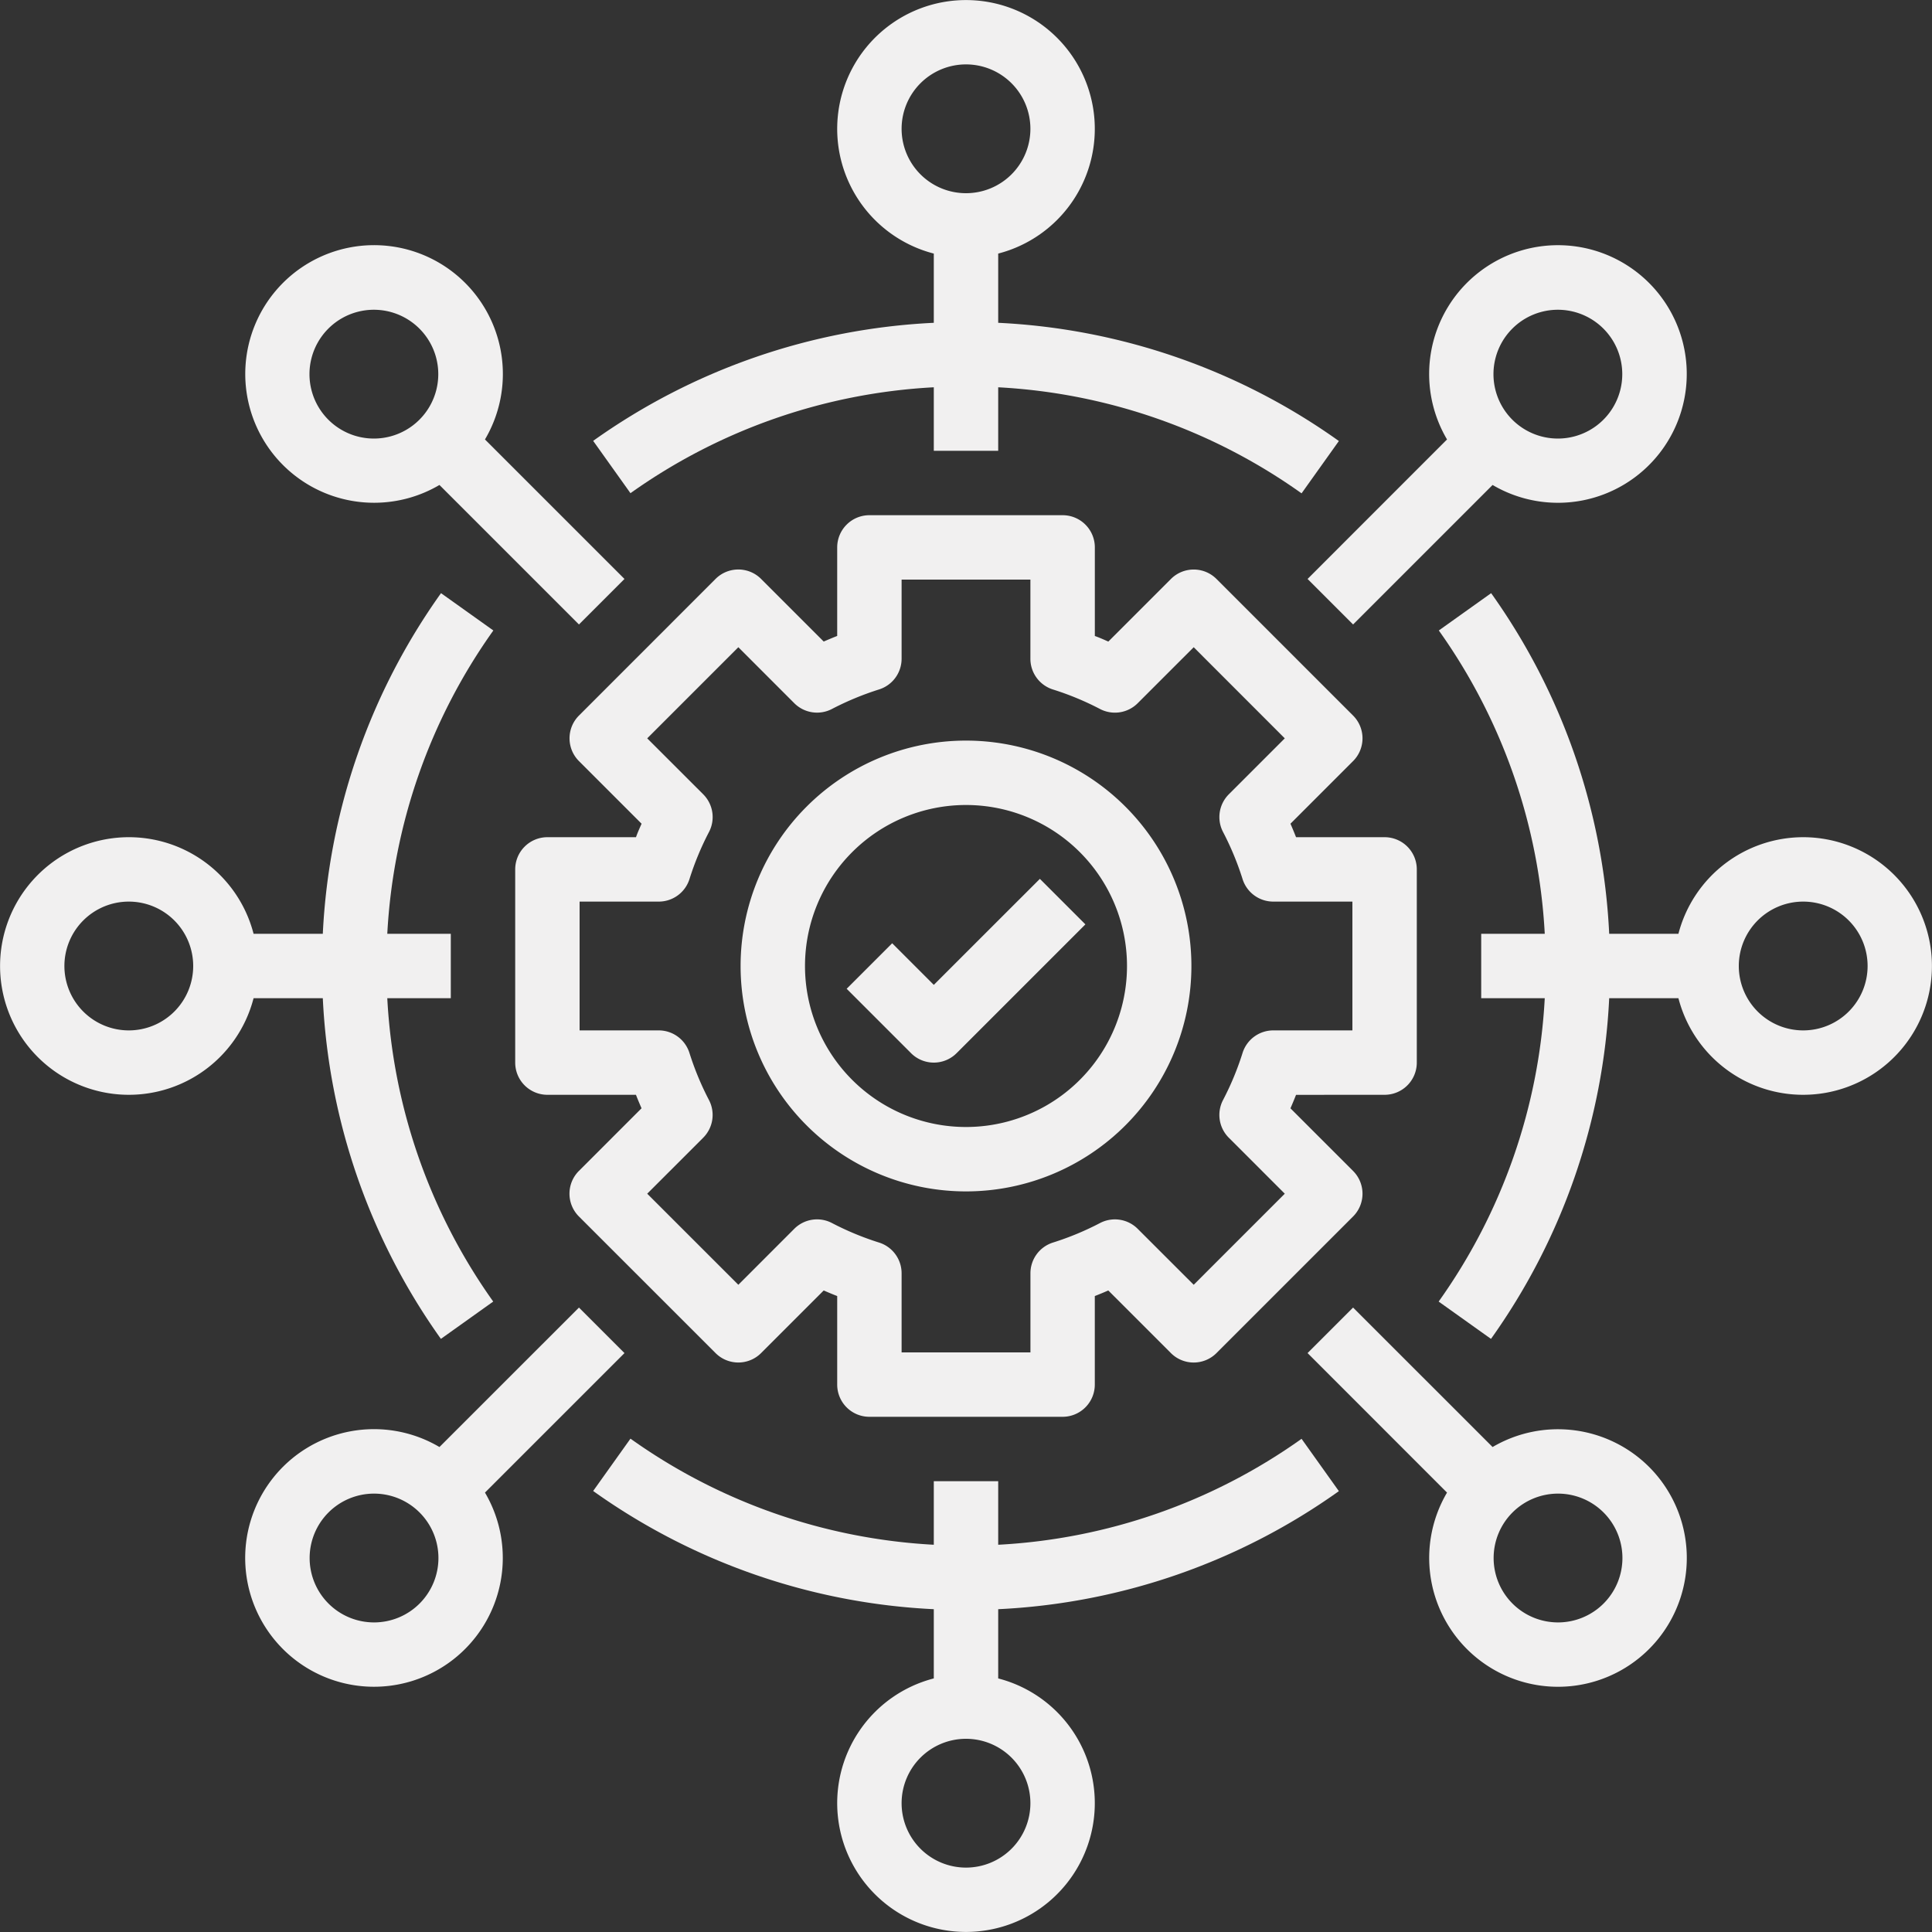 <svg xmlns="http://www.w3.org/2000/svg" viewBox="0 0 480 480">
  <rect x="0" y="0" width="480" height="480" fill="#333333" stroke="none"/>
  <defs>
    <style>
      .cls-1 {
        fill: #f1f0f0;
      }
    </style>
  </defs>
  <g id="Livello_2" data-name="Livello 2">
    <g id="_1170_griglia_bootstrap" data-name="1170 griglia bootstrap">
      <g>
        <path class="cls-1" d="M80.2,248a158.82,158.82,0,0,0,29.34,84.64l13-9.27A142.92,142.92,0,0,1,96.22,248H112V232H96.22a142.91,142.91,0,0,1,26.35-75.36l-13-9.27A158.8,158.8,0,0,0,80.2,232H63a32,32,0,1,0,0,16ZM32,256a16,16,0,1,1,16-16A16,16,0,0,1,32,256Z"/>
        <path class="cls-1" d="M448,208a32.06,32.06,0,0,0-31,24H399.8a158.72,158.72,0,0,0-29.33-84.63l-13,9.27A142.92,142.92,0,0,1,383.79,232H368v16h15.79a142.92,142.92,0,0,1-26.36,75.37l13,9.27A158.72,158.72,0,0,0,399.8,248H417a32,32,0,1,0,31-40Zm0,48a16,16,0,1,1,16-16A16,16,0,0,1,448,256Z"/>
        <path class="cls-1" d="M92.92,124.91a32,32,0,0,0,16.26-4.42l34.66,34.66,11.31-11.31-34.66-34.66a32,32,0,1,0-27.57,15.73ZM81.61,81.61a16,16,0,1,1-.07.07l.07-.07Z"/>
        <path class="cls-1" d="M409.71,364.45a32.06,32.06,0,0,0-38.88-4.94l-34.66-34.65-11.31,11.31,34.65,34.66a32,32,0,1,0,50.2-6.38ZM398.4,398.4a16,16,0,1,1,0-22.63A16,16,0,0,1,398.4,398.4Z"/>
        <path class="cls-1" d="M155.15,336.17l-11.31-11.31-34.66,34.65a32,32,0,1,0,11.31,11.32ZM104.24,398.4a16,16,0,1,1,0-22.63A16,16,0,0,1,104.24,398.4Z"/>
        <path class="cls-1" d="M324.86,143.84l11.31,11.31,34.66-34.66a32,32,0,1,0-11.32-11.31Zm50.91-62.23a16,16,0,1,1-.07.07Z"/>
        <path class="cls-1" d="M332.64,370.47l-9.27-13A142.92,142.92,0,0,1,248,383.79V368H232v15.79a142.92,142.92,0,0,1-75.36-26.36l-9.27,13A158.72,158.72,0,0,0,232,399.8V417a32,32,0,1,0,16,0V399.8A158.72,158.72,0,0,0,332.64,370.47ZM256,448a16,16,0,1,1-16-16A16,16,0,0,1,256,448Z"/>
        <path class="cls-1" d="M147.37,109.53l9.27,13A142.91,142.91,0,0,1,232,96.22V112h16V96.22a142.91,142.91,0,0,1,75.37,26.35l9.27-13A158.81,158.81,0,0,0,248,80.2V63a32,32,0,1,0-16,0V80.2A158.8,158.8,0,0,0,147.37,109.53ZM224,32a16,16,0,1,1,16,16A16,16,0,0,1,224,32Z"/>
        <path class="cls-1" d="M344,272a8,8,0,0,0,8-8V216a8,8,0,0,0-8-8H322c-.44-1.12-.9-2.24-1.39-3.35l15.56-15.56a8,8,0,0,0,0-11.31l-33.94-33.94a8,8,0,0,0-11.31,0h0L275.36,159.4c-1.11-.49-2.23-1-3.35-1.39V136a8,8,0,0,0-8-8H216a8,8,0,0,0-8,8v22c-1.12.44-2.24.91-3.35,1.39l-15.56-15.56a8,8,0,0,0-11.31,0l-33.94,33.95a8,8,0,0,0,0,11.31l15.56,15.56c-.49,1.11-1,2.22-1.39,3.35H136a8,8,0,0,0-8,8v48a8,8,0,0,0,8,8h22c.44,1.13.91,2.25,1.39,3.35l-15.56,15.56a8,8,0,0,0,0,11.32l33.95,33.94a8,8,0,0,0,11.31,0l15.56-15.56c1.11.49,2.22.95,3.35,1.39v22a8,8,0,0,0,8,8h48a8,8,0,0,0,8-8V322c1.13-.44,2.25-.9,3.35-1.39l15.56,15.56a8,8,0,0,0,11.32,0h0l33.94-33.94a8,8,0,0,0,0-11.31l-15.56-15.56c.48-1.11.95-2.23,1.39-3.35Zm-38.71,10.66,13.91,13.91L296.57,319.2l-13.91-13.9a8,8,0,0,0-9.36-1.44,71.84,71.84,0,0,1-11.69,4.85,8,8,0,0,0-5.6,7.63V336H224V316.34a8,8,0,0,0-5.6-7.63,72,72,0,0,1-11.7-4.85,8,8,0,0,0-9.36,1.43l-13.9,13.91L160.8,296.57l13.91-13.91a8,8,0,0,0,1.43-9.36,72.47,72.47,0,0,1-4.85-11.7,8,8,0,0,0-7.63-5.6H144V224h19.67a8,8,0,0,0,7.63-5.6,72,72,0,0,1,4.85-11.7,8,8,0,0,0-1.44-9.36l-13.91-13.9,22.64-22.64,13.9,13.91a8,8,0,0,0,9.36,1.43,72.85,72.85,0,0,1,11.7-4.85,8,8,0,0,0,5.6-7.63V144h32v19.67a8,8,0,0,0,5.6,7.63,71.58,71.58,0,0,1,11.7,4.85,8,8,0,0,0,9.36-1.44l13.91-13.91,22.63,22.64-13.9,13.9a8,8,0,0,0-1.44,9.36,72,72,0,0,1,4.85,11.7,8,8,0,0,0,7.63,5.6H336v32H316.34a8,8,0,0,0-7.63,5.6,71.22,71.22,0,0,1-4.85,11.7,8,8,0,0,0,1.43,9.36Z"/>
        <path class="cls-1" d="M240,184a56,56,0,1,0,56,56A56,56,0,0,0,240,184Zm0,96a40,40,0,1,1,40-40A40,40,0,0,1,240,280Z"/>
        <path class="cls-1" d="M232,244.69l-10.34-10.34-11.31,11.31,16,16a8,8,0,0,0,11.31,0h0l32-32-11.31-11.31Z"/>
      </g>
    </g>
  </g>
</svg>
